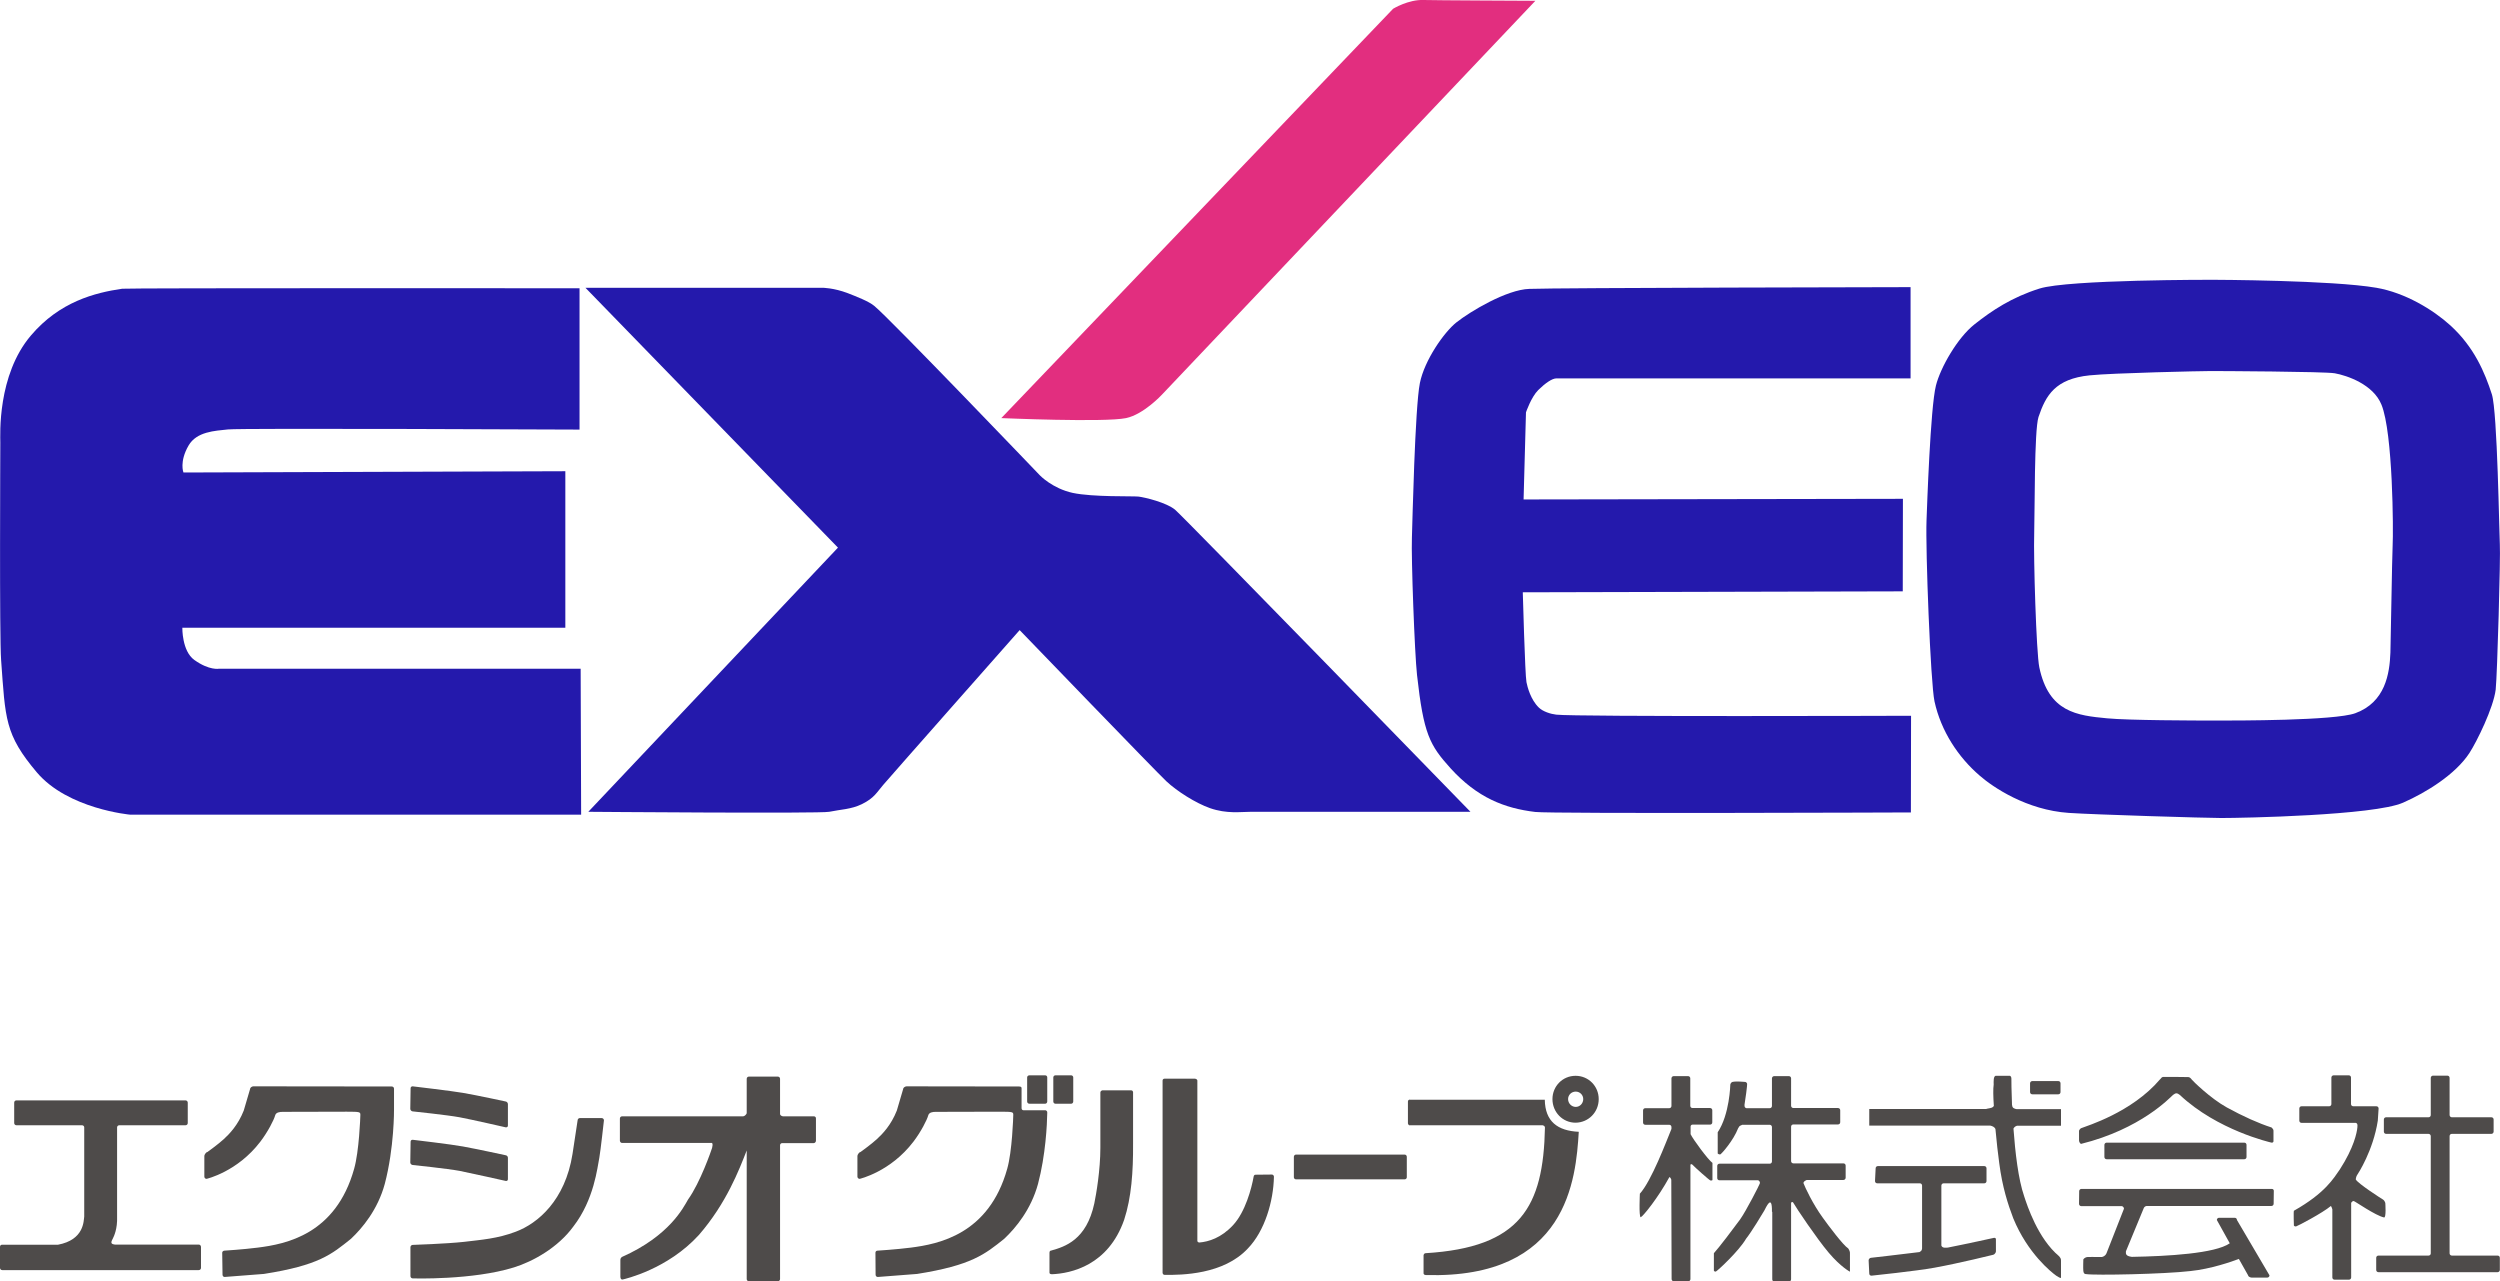<?xml version="1.0" encoding="utf-8"?>
<!-- Generator: Adobe Illustrator 25.4.1, SVG Export Plug-In . SVG Version: 6.00 Build 0)  -->
<svg version="1.1" xmlns="http://www.w3.org/2000/svg" xmlns:xlink="http://www.w3.org/1999/xlink" x="0px" y="0px"
	 viewBox="0 0 156.72 80.31" style="enable-background:new 0 0 156.72 80.31;" xml:space="preserve">
<style type="text/css">
	.st0{fill:#E22E7F;}
	.st1{fill:#2419AC;}
	.st2{fill:#4E4B4A;}
	.st3{display:none;}
	.st4{display:inline;}
	.st5{fill:none;}
</style>
<g id="レイヤー_2_x5F_color">
	<g>
		<g>
			<path class="st0" d="M62.77,26.21L62.77,26.21L87.33,0.55c0,0,0.96-0.59,1.92-0.55c0.46,0.02,7,0.05,7,0.05l-23.42,24.7
				c0,0-1.14,1.23-2.24,1.46C69.25,26.49,62.77,26.21,62.77,26.21z"/>
			<g>
				<path class="st1" d="M156.71,34.14c-0.04-0.64-0.15-8.33-0.5-9.42c-0.44-1.36-1.1-2.95-2.6-4.32c-1.09-0.99-2.84-2.05-4.64-2.36
					c-2.78-0.48-10.23-0.5-10.23-0.5s-9.09-0.02-10.89,0.55c-1.74,0.55-2.97,1.37-4.07,2.24c-1.07,0.84-2.14,2.72-2.42,3.84
					c-0.35,1.38-0.56,7.69-0.59,8.46c-0.07,1.79,0.25,10.18,0.5,11.34c0.41,1.87,1.49,3.5,2.84,4.66c0.83,0.72,2.93,2.15,5.58,2.33
					c1.62,0.11,8.64,0.32,9.56,0.32c1.33,0,9.57-0.16,11.39-0.96c1.48-0.65,3.29-1.78,4.16-3.11c0.47-0.72,1.51-2.84,1.65-3.98
					C156.55,42.28,156.76,34.83,156.71,34.14z M149.99,34.19c-0.04,0.83-0.12,6.27-0.14,6.72c-0.05,1.33-0.32,3.11-2.2,3.8
					c-1.29,0.47-7.46,0.46-8.74,0.46c-1.28,0-5.49-0.01-6.82-0.14c-1.88-0.18-3.66-0.37-4.25-3.2c-0.19-0.9-0.37-6.91-0.32-8.37
					c0.04-1.38,0-6.49,0.27-7.32c0.46-1.37,1.06-2.39,3.2-2.61c1.47-0.15,7.04-0.27,7.59-0.27c0.55,0,7.14,0.03,7.78,0.14
					c0.78,0.14,2.42,0.7,2.93,1.97C150.01,27.12,150.04,33.32,149.99,34.19z"/>
				<path class="st1" d="M119.77,18v5.72c0,0-21.93,0-22.2,0s-0.69,0.29-1.14,0.73c-0.45,0.45-0.77,1.4-0.77,1.4l-0.15,5.46
					c0,0,0.03,0,0.09,0c1.6,0,23.69-0.04,23.69-0.04l-0.01,5.8l-23.82,0.06c0,0,0.14,5.17,0.23,5.63c0.06,0.3,0.26,1.1,0.78,1.6
					c0.26,0.25,0.74,0.4,1.09,0.44c1.14,0.14,22.24,0.07,22.24,0.07l-0.01,6.06c0,0-22.62,0.09-23.55-0.03
					c-1.92-0.23-3.63-0.89-5.31-2.74c-1.31-1.45-1.69-2.15-2.1-5.85c-0.15-1.36-0.37-7.36-0.32-8.6c0.03-0.87,0.19-8.16,0.5-9.7
					c0.29-1.43,1.51-3.18,2.29-3.8c0.87-0.69,3.16-2.06,4.57-2.1C97.44,18.04,119.77,18,119.77,18z"/>
				<path class="st1" d="M36.7,18.04h14.86c0,0,0.7,0,1.59,0.34c0.51,0.2,1.32,0.51,1.66,0.8c1,0.82,10.38,10.62,10.38,10.62
					s0.78,0.82,2.06,1.1c1.28,0.27,3.74,0.19,4.12,0.23c0.41,0.05,1.74,0.37,2.29,0.82c0.55,0.46,18.52,18.94,18.52,18.94
					s-13.63,0-13.76,0c-0.65,0-1.51,0.14-2.57-0.23c-0.88-0.31-2.06-1.05-2.74-1.69c-0.6-0.56-9.19-9.47-9.19-9.47
					s-7.96,9.01-8.55,9.7c-0.4,0.46-0.55,0.82-1.34,1.21c-0.68,0.33-1.33,0.33-2.05,0.48c-0.54,0.12-15.1,0-15.1,0l15.65-16.56
					L36.7,18.04z"/>
				<path class="st1" d="M36.33,18.07v8.86c0,0-21.22-0.1-22.04-0.01c-0.82,0.09-1.96,0.13-2.47,1.01
					c-0.59,1.02-0.32,1.69-0.32,1.69l23.94-0.08v9.81H11.43c0,0-0.03,1.46,0.75,2.02c0.95,0.68,1.56,0.55,1.56,0.55l22.66,0
					l0.03,9.15H8.16c0,0-3.9-0.35-5.85-2.65c-2.01-2.38-1.97-3.34-2.24-7.04c-0.11-1.46-0.05-13.17-0.05-13.63
					c0-0.46-0.2-4.23,1.92-6.72c1.8-2.12,4.01-2.68,5.72-2.93C7.92,18.05,36.33,18.07,36.33,18.07z"/>
			</g>
			<g>
				<g>
					<path class="st2" d="M129.03,68.6c0.08,0,0.14-0.06,0.14-0.14v-0.55c0-0.08-0.06-0.14-0.14-0.14h-1.63
						c-0.07,0-0.14,0.06-0.14,0.14v0.55c0,0.08,0.06,0.14,0.14,0.14H129.03z"/>
					<path class="st2" d="M106.1,70.5h1.1c0.08,0,0.14-0.06,0.14-0.14V69.6c0-0.08-0.06-0.14-0.14-0.14h-1.1
						c-0.08,0-0.14-0.06-0.14-0.14V67.6c0-0.08-0.06-0.14-0.14-0.14h-0.9c-0.07,0-0.14,0.06-0.14,0.14v1.73
						c0,0.08-0.06,0.14-0.14,0.14h-1.5c-0.08,0-0.14,0.06-0.14,0.14v0.76c0,0.08,0.06,0.14,0.14,0.14h1.5
						c0.08,0,0.14,0.06,0.14,0.14v0.12c-0.34,0.83-1.25,3.25-1.98,4.06c0,0-0.07,1.42,0.05,1.48c0.16-0.07,1.09-1.22,1.8-2.52
						c0,0,0.07,0,0.12,0.16l0.02,6.23c0,0.08,0.06,0.14,0.14,0.14h0.9c0.08,0,0.14-0.06,0.14-0.14V73c0.05-0.02,0.09-0.02,0.09-0.02
						c0.21,0.22,1.09,1,1.16,1.02c0.07,0.02,0.13-0.02,0.13-0.02V72.9c-0.27-0.19-1.22-1.48-1.37-1.8v-0.46
						C105.97,70.56,106.03,70.5,106.1,70.5z"/>
					<path class="st2" d="M115.86,78.26c-0.31-0.19-1.24-1.43-1.59-1.92c-0.64-0.88-1.11-1.9-1.21-2.16
						c-0.02-0.1,0.09-0.16,0.2-0.21h2.3c0.07,0,0.14-0.06,0.14-0.14v-0.76c0-0.08-0.06-0.14-0.14-0.14h-3.14
						c-0.07,0-0.14-0.06-0.14-0.14v-2.16c0-0.08,0.06-0.14,0.14-0.14h2.8c0.08,0,0.14-0.06,0.14-0.14V69.6
						c0-0.08-0.06-0.14-0.14-0.14h-2.8c-0.07,0-0.14-0.06-0.14-0.14V67.6c0-0.08-0.06-0.14-0.14-0.14h-0.92
						c-0.07,0-0.14,0.06-0.14,0.14v1.73c0,0.08-0.06,0.14-0.14,0.14h-1.46c-0.06-0.01-0.14-0.06-0.12-0.22
						c0.04-0.24,0.19-1.26,0.16-1.33c-0.04-0.07-0.07-0.1-0.16-0.1c-0.05,0-0.5-0.05-0.74,0c-0.13,0.03-0.15,0.17-0.15,0.17
						s-0.04,1.87-0.79,2.99v1.33c0,0,0.1,0.1,0.19,0.04c0.09-0.07,0.79-0.85,1.09-1.62c0.09-0.12,0.02-0.12,0.24-0.21
						c0,0,0.01,0,0.01-0.01h1.73c0.07,0,0.14,0.06,0.14,0.14v2.16c0,0.08-0.06,0.14-0.14,0.14h-3.15c-0.08,0-0.14,0.06-0.14,0.14
						v0.76c0,0.08,0.06,0.14,0.14,0.14h2.43c0.07,0.04,0.13,0.11,0.1,0.2c-0.03,0.1-0.85,1.71-1.24,2.26
						c-0.4,0.55-1.36,1.81-1.64,2.11v1.09c0,0,0.04,0.1,0.14,0.05c0.1-0.05,1.42-1.26,1.88-2.05c0.31-0.38,1.05-1.6,1.14-1.76
						c0.09-0.16,0.5-1.11,0.48,0.07l0.02,0.01v4.23c0,0.08,0.06,0.14,0.14,0.14h0.9c0.07,0,0.14-0.06,0.14-0.14v-4.81
						c0.08-0.07,0.12-0.02,0.12-0.02c0.24,0.41,1.48,2.26,2.24,3.16c0.76,0.9,1.33,1.19,1.33,1.19s0-1.04,0-1.12
						C115.98,78.48,115.94,78.38,115.86,78.26z"/>
					<path class="st2" d="M140.69,72.67c0.08,0,0.14-0.06,0.14-0.14v-0.76c0-0.08-0.06-0.14-0.14-0.14h-8.63
						c-0.07,0-0.14,0.06-0.14,0.14v0.76c0,0.08,0.06,0.14,0.14,0.14H140.69z"/>
					<path class="st2" d="M153.7,78.71c-0.07,0-0.14-0.06-0.14-0.14v-7.35c0-0.08,0.06-0.14,0.14-0.14h2.48
						c0.07,0,0.14-0.06,0.14-0.14v-0.76c0-0.08-0.06-0.14-0.14-0.14h-2.48c-0.07,0-0.14-0.06-0.14-0.14v-2.33
						c0-0.08-0.06-0.14-0.14-0.14h-0.9c-0.07,0-0.14,0.06-0.14,0.14v2.33c0,0.08-0.06,0.14-0.14,0.14h-2.66
						c-0.08,0-0.14,0.06-0.14,0.14v0.76c0,0.08,0.06,0.14,0.14,0.14h2.66c0.07,0,0.14,0.06,0.14,0.14v7.35
						c0,0.08-0.06,0.14-0.14,0.14h-3.14c-0.08,0-0.14,0.06-0.14,0.14v0.76c0,0.08,0.06,0.14,0.14,0.14h7.47
						c0.07,0,0.14-0.06,0.14-0.14v-0.76c0-0.08-0.06-0.14-0.14-0.14H153.7z"/>
					<path class="st2" d="M124.99,77.6c0,0-1.67,0.37-2.89,0.61c-0.11,0-0.34,0.05-0.4-0.13v-3.76c0-0.07,0.06-0.14,0.14-0.14h2.55
						c0.08,0,0.14-0.06,0.14-0.14v-0.8c0-0.08-0.06-0.14-0.14-0.14h-6.67c-0.08,0-0.14,0.06-0.14,0.14l-0.04,0.8
						c0,0.08,0.06,0.14,0.14,0.14h2.67c0.08,0,0.14,0.06,0.14,0.14v3.95c-0.02,0.14-0.06,0.15-0.16,0.22
						c-1.27,0.16-3.05,0.36-3.05,0.36c-0.07,0.01-0.14,0.08-0.14,0.16l0.04,0.83c0,0.08,0.06,0.13,0.14,0.13c0,0,2.8-0.29,3.95-0.5
						c1.59-0.29,3.68-0.81,3.68-0.81c0.07-0.01,0.17-0.13,0.17-0.21V77.7C125.13,77.63,125.07,77.58,124.99,77.6z"/>
					<path class="st2" d="M129.2,80.09c0,0,0-0.91,0-1.05c0-0.14-0.02-0.16-0.12-0.29c-1.33-1.11-2-3.18-2.19-3.76
						c-0.37-1.07-0.56-2.75-0.67-4.24c0.03-0.06,0.09-0.14,0.22-0.18h2.76v-1.04h-2.78c-0.13-0.02-0.28-0.07-0.28-0.24h-0.01
						c-0.04-0.92-0.04-1.58-0.04-1.68c0-0.14-0.09-0.17-0.09-0.17h-0.85c-0.21-0.04-0.17,0.41-0.17,0.55
						c-0.04,0.26-0.03,0.75,0.01,1.34c-0.07,0.1-0.11,0.12-0.46,0.18v0.01h-7.35v1.04h7.58c0.14,0.03,0.28,0.09,0.33,0.22
						c0.07,0.78,0.16,1.57,0.24,2.15c0.19,1.47,0.54,2.56,0.88,3.45c0.9,2.19,2.38,3.37,2.69,3.59
						C129.23,80.19,129.2,80.09,129.2,80.09z"/>
					<path class="st2" d="M137.18,67.52c0.09,0,0.17,0.09,0.22,0.16c0.05,0.07,1.16,1.17,2.19,1.74c1.04,0.57,2,1,2.81,1.26
						c0.1,0.1,0.12,0.14,0.12,0.21c0,0.07,0,0.67,0,0.67s-0.03,0.09-0.12,0.07c-0.09-0.02-3.4-0.78-5.75-2.99
						c-0.16-0.12-0.24-0.15-0.43,0c-0.19,0.17-2.02,2.14-5.77,3.07c-0.1-0.07-0.12-0.17-0.12-0.24c0-0.07,0-0.59,0-0.59
						s0.05-0.14,0.17-0.17c0.29-0.12,3.14-0.97,4.9-3.04c0.07-0.05,0.09-0.14,0.19-0.16C135.71,67.5,137.18,67.52,137.18,67.52z"/>
					<path class="st2" d="M142.42,74.53h-11.94c-0.07,0-0.14,0.06-0.14,0.14l-0.01,0.8c0,0.07,0.06,0.14,0.14,0.14h2.54
						c0.07,0,0.16,0.11,0.13,0.18l-1.09,2.78c-0.09,0.19-0.23,0.21-0.29,0.23c-0.51,0-0.85-0.01-0.9,0
						c-0.19,0.02-0.26,0.15-0.26,0.15s-0.02,0.55,0,0.73c0.02,0.17,0.1,0.19,0.17,0.19c0.55,0.09,4.94,0,6.54-0.19
						c1.29-0.13,2.62-0.6,3.04-0.76l0.58,1.03c0,0.08,0.15,0.14,0.22,0.14h0.98c0.07,0,0.14-0.06,0.14-0.14l-2.04-3.47
						c0-0.08-0.06-0.14-0.14-0.14h-0.98c-0.08,0-0.14,0.06-0.14,0.14l0.81,1.46c-0.92,0.64-3.88,0.81-6.14,0.85
						c-0.39-0.05-0.38-0.19-0.37-0.35l1.12-2.71c0.03-0.07,0.11-0.13,0.19-0.13h7.81c0.08,0,0.14-0.06,0.14-0.14l0.01-0.8
						C142.55,74.59,142.49,74.53,142.42,74.53z"/>
					<path class="st2" d="M149.53,75.41c0,0-0.05-0.16-0.14-0.21c-0.09-0.05-1.57-1-1.71-1.26c0-0.09,0.04-0.22,0.09-0.29
						c0.05-0.07,1-1.52,1.29-3.4l0.05-0.76c0-0.08-0.06-0.14-0.14-0.14h-1.45c-0.08,0-0.14-0.06-0.14-0.14v-1.66
						c0-0.08-0.06-0.14-0.14-0.14h-0.95c-0.07,0-0.14,0.06-0.14,0.14v1.66c0,0.08-0.06,0.14-0.14,0.14h-1.73
						c-0.08,0-0.14,0.06-0.14,0.14v0.76c0,0.08,0.06,0.14,0.14,0.14h3.4c0.09,0.03,0.12,0.07,0.1,0.28
						c-0.03,0.33-0.21,1.26-1.1,2.64c-0.38,0.54-0.9,1.47-2.88,2.59c-0.03,0.07,0,0.93,0,0.93s0.05,0.07,0.14,0.05
						c0.09-0.02,1.64-0.83,2.18-1.28c0,0,0.04,0.04,0.09,0.21v4.27c0,0.08,0.06,0.14,0.14,0.14h0.9c0.08,0,0.14-0.06,0.14-0.14V75.4
						c0.03-0.04,0.09-0.12,0.16-0.11c0.09,0.02,1.36,0.91,1.9,1.03C149.6,76.36,149.53,75.41,149.53,75.41z"/>
				</g>
				<g>
					<path class="st2" d="M12.46,78.02H7.2c-0.08-0.01-0.15-0.03-0.18-0.06C6.94,77.9,7,77.78,7.07,77.65
						c0.07-0.15,0.3-0.6,0.27-1.39v-5.59c0-0.07,0.06-0.13,0.14-0.13h4.15c0.08,0,0.14-0.06,0.14-0.14v-1.28
						c0-0.08-0.07-0.14-0.14-0.14H1.03c-0.08,0-0.14,0.06-0.14,0.14v1.28c0,0.08,0.06,0.14,0.14,0.14h4.11
						c0.08,0,0.14,0.06,0.14,0.13v5.59c-0.04,0.26,0.01,1.46-1.65,1.77H0.14C0.06,78.02,0,78.08,0,78.16v1.32
						c0,0.08,0.06,0.14,0.14,0.14h12.32c0.08,0,0.14-0.06,0.14-0.14v-1.32C12.59,78.08,12.54,78.02,12.46,78.02z"/>
					<path class="st2" d="M51.02,69.98h-1.93c-0.08,0-0.19-0.07-0.19-0.14v-2.21c0-0.08-0.06-0.14-0.14-0.14h-1.81
						c-0.08,0-0.14,0.06-0.14,0.14v2.14c0,0.08-0.14,0.21-0.22,0.21h-7.59c-0.08,0-0.14,0.06-0.14,0.14v1.38
						c0,0.08,0.06,0.15,0.14,0.15h5.64c0.05,0.08,0.03,0.18,0,0.31c-0.05,0.16-0.74,2.17-1.51,3.24c-0.28,0.48-1.15,2.27-4.15,3.6
						c-0.08,0.09-0.09,0.09-0.09,0.23v1.01c0,0,0,0.19,0.14,0.17c0.14-0.03,2.82-0.64,4.78-2.79c1.73-1.99,2.53-4.1,3-5.3v8.06
						c0,0.08,0.06,0.14,0.14,0.14h1.81c0.08,0,0.14-0.06,0.14-0.14v-8.39c0-0.07,0.06-0.13,0.13-0.13h1.98
						c0.07,0,0.14-0.07,0.14-0.15v-1.38C51.16,70.04,51.1,69.98,51.02,69.98z"/>
					<g>
						<path class="st2" d="M25.74,68.22c0-0.08,0.06-0.12,0.13-0.12c0,0,2.46,0.29,3.15,0.41c0.88,0.15,2.68,0.54,2.68,0.54
							c0.08,0.01,0.14,0.09,0.14,0.17v1.34c0,0.08-0.06,0.12-0.14,0.11c0,0-2.14-0.49-2.89-0.63c-0.75-0.14-2.95-0.37-2.95-0.37
							c-0.07-0.01-0.14-0.08-0.14-0.16L25.74,68.22z"/>
						<path class="st2" d="M25.74,71.57c0-0.08,0.06-0.12,0.13-0.12c0,0,2.46,0.29,3.15,0.42c0.88,0.16,2.68,0.55,2.68,0.55
							c0.08,0.01,0.14,0.08,0.14,0.16v1.34c0,0.08-0.06,0.13-0.14,0.11c0,0-2.14-0.48-2.89-0.63c-0.75-0.14-2.95-0.37-2.95-0.37
							c-0.07-0.01-0.14-0.08-0.14-0.15L25.74,71.57z"/>
						<path class="st2" d="M37.86,70.23c0-0.07-0.06-0.14-0.14-0.14h-1.37c-0.08,0-0.14,0.07-0.14,0.14l-0.32,2.11
							c-0.46,2.92-2.19,4.36-3.55,4.87c-1.15,0.44-2.18,0.51-3.26,0.64c-1.08,0.12-3.21,0.19-3.21,0.19c-0.07,0-0.14,0.07-0.14,0.14
							V80c0,0.07,0.06,0.14,0.14,0.14c0,0,3.75,0.12,6.35-0.69c1.19-0.37,2.76-1.24,3.72-2.56c1.31-1.69,1.51-3.73,1.63-4.31
							C37.65,72.14,37.86,70.23,37.86,70.23z"/>
					</g>
					<path class="st2" d="M24.7,69.56v-1.31c0-0.08-0.06-0.14-0.14-0.14l-8.68-0.01c-0.08,0-0.2,0.08-0.2,0.16
						c0,0-0.39,1.34-0.4,1.36c-0.36,0.91-0.89,1.46-1.25,1.79c-0.36,0.33-1.03,0.81-1.03,0.81c-0.08,0-0.19,0.17-0.19,0.24v1.3
						c0,0.08,0.06,0.14,0.14,0.14c0,0,1.93-0.44,3.37-2.33c0.48-0.63,0.85-1.36,0.93-1.65c0.05-0.19,0.28-0.22,0.48-0.22
						c0.12,0,4.01-0.01,4.01-0.01c0.85,0,0.85,0.02,0.85,0.21c0,0.12-0.08,2.29-0.39,3.37c-1.15,4.12-4.29,4.72-6.04,4.94
						c-0.94,0.12-2.09,0.19-2.09,0.19c-0.07,0-0.14,0.06-0.14,0.13l0.02,1.38c0,0.08,0.06,0.14,0.13,0.14l2.46-0.19
						c3.45-0.54,4.25-1.23,5.47-2.21c0.71-0.67,1.67-1.82,2.11-3.43C24.72,71.94,24.7,69.56,24.7,69.56z"/>
					<path class="st2" d="M71.03,68.46v3.25c0.01,1.72-0.1,3.36-0.56,4.76c-1,2.86-3.33,3.36-4.53,3.41c-0.05,0-0.09-0.02-0.12-0.03
						c-0.02-0.02-0.03-0.06-0.03-0.06v-1.27c0,0,0.01-0.06,0.02-0.08c0.03-0.03,0.04-0.04,0.07-0.04c0.9-0.25,2.23-0.68,2.72-2.96
						c0.12-0.58,0.38-2.08,0.38-3.49v-3.46c0,0,0-0.07,0.05-0.1c0.04-0.04,0.09-0.04,0.09-0.04h1.77c0,0,0.07,0,0.1,0.03
						C71.03,68.42,71.03,68.46,71.03,68.46z M75.06,67.73v10.05c0,0-0.01,0.04,0.04,0.08c0.03,0.02,0.04,0.03,0.09,0.03
						c0.57-0.05,1.36-0.28,2.11-1.09c0.77-0.83,1.16-2.31,1.29-3.05c0.01-0.04,0.02-0.06,0.04-0.08c0.02-0.03,0.09-0.03,0.09-0.03
						l1-0.01c0,0,0.07,0,0.1,0.04c0.03,0.03,0.04,0.06,0.04,0.1c-0.03,1.53-0.57,3.39-1.63,4.49c-1.53,1.65-4.16,1.67-5.22,1.66
						c-0.05,0-0.08-0.02-0.1-0.05c-0.02-0.02-0.03-0.07-0.03-0.07V67.74c0,0,0-0.06,0.04-0.09c0.03-0.03,0.09-0.03,0.09-0.03h1.9
						c0,0,0.06,0.01,0.09,0.03C75.04,67.67,75.06,67.73,75.06,67.73z"/>
					<path class="st2" d="M88.06,72.38c0.07,0,0.13,0.06,0.13,0.14v1.28c0,0.07-0.06,0.13-0.13,0.13h-6.82
						c-0.07,0-0.13-0.06-0.13-0.13v-1.28c0-0.08,0.06-0.14,0.13-0.14H88.06z"/>
					<path class="st2" d="M99.25,68.9c0,0.27-0.21,0.49-0.47,0.49c-0.26,0-0.48-0.22-0.48-0.49c0-0.26,0.21-0.47,0.48-0.47
						C99.04,68.43,99.25,68.64,99.25,68.9z M88.39,68.93c0,0-0.05,0-0.09,0.03c-0.04,0.03-0.04,0.1-0.04,0.1v1.36
						c0,0,0.01,0.06,0.04,0.09c0.04,0.05,0.1,0.03,0.1,0.03h8.31c0,0,0.06,0.02,0.09,0.04c0.02,0.02,0.05,0.06,0.05,0.1
						c-0.1,4.98-1.53,7.52-7.49,7.88c-0.05,0.02-0.04,0.01-0.07,0.03c-0.04,0.04-0.05,0.1-0.05,0.1v1.14c0,0,0.01,0.04,0.03,0.06
						c0.03,0.03,0.06,0.03,0.11,0.04c8.9,0.25,9.41-6.04,9.59-8.98c-1.33-0.06-2.11-0.65-2.13-2.01H88.39z M100.22,68.9
						c0-0.81-0.64-1.46-1.45-1.46c-0.81,0-1.45,0.65-1.45,1.46c0,0.82,0.64,1.48,1.45,1.48C99.58,70.37,100.22,69.72,100.22,68.9z"
						/>
					<g>
						<path class="st2" d="M65.49,69.6H64.2c0,0-0.09,0.01-0.13-0.04c-0.04-0.05-0.03-0.14-0.03-0.14v-1.16c0,0,0.01-0.06-0.02-0.11
							c-0.03-0.04-0.14-0.04-0.14-0.04l-7.05-0.01c-0.08,0-0.21,0.08-0.21,0.16c0,0-0.39,1.34-0.4,1.36
							c-0.36,0.91-0.89,1.46-1.25,1.79c-0.36,0.33-1.03,0.81-1.03,0.81c-0.08,0-0.19,0.17-0.19,0.24v1.3c0,0.08,0.07,0.14,0.14,0.14
							c0,0,1.93-0.44,3.37-2.33c0.48-0.63,0.85-1.36,0.93-1.65c0.05-0.19,0.28-0.22,0.45-0.22c0.11,0,4.04-0.01,4.04-0.01
							c0.84,0,0.84,0.02,0.84,0.21c0,0.12-0.07,2.29-0.38,3.37c-1.15,4.12-4.33,4.72-6.04,4.94c-0.94,0.12-2.09,0.19-2.09,0.19
							c-0.08,0-0.13,0.06-0.13,0.13l0.01,1.38c0,0.08,0.06,0.14,0.14,0.14l2.46-0.19c3.41-0.54,4.25-1.23,5.47-2.21
							c0.71-0.67,1.67-1.82,2.11-3.43c0.48-1.81,0.57-3.75,0.58-4.45c0-0.05,0.01-0.08-0.04-0.13C65.58,69.59,65.49,69.6,65.49,69.6
							z"/>
						<path class="st2" d="M65.65,69.05c0,0.08-0.06,0.14-0.13,0.14h-0.99c-0.08,0-0.14-0.06-0.14-0.14v-1.51
							c0-0.07,0.06-0.13,0.14-0.13h0.99c0.08,0,0.13,0.06,0.13,0.13V69.05z"/>
						<path class="st2" d="M67.28,69.05c0,0.08-0.06,0.14-0.13,0.14h-0.99c-0.07,0-0.13-0.06-0.13-0.14v-1.51
							c0-0.07,0.06-0.13,0.13-0.13h0.99c0.07,0,0.13,0.06,0.13,0.13V69.05z"/>
					</g>
				</g>
			</g>
		</g>
	</g>
</g>
<g id="レイヤー_3_x5F_White" class="st3">
	<g class="st4">
		<rect x="-16.48" y="-9.89" class="st5" width="189.67" height="100.08"/>
		<g>
			<path class="st0" d="M62.77,26.21L62.77,26.21L87.33,0.55c0,0,0.96-0.59,1.92-0.55c0.46,0.02,7,0.05,7,0.05l-23.42,24.7
				c0,0-1.14,1.23-2.24,1.46C69.25,26.49,62.77,26.21,62.77,26.21z"/>
			<g>
				<path class="st1" d="M156.71,34.14c-0.04-0.64-0.15-8.33-0.5-9.42c-0.44-1.36-1.1-2.95-2.6-4.32c-1.09-0.99-2.84-2.05-4.64-2.36
					c-2.78-0.48-10.23-0.5-10.23-0.5s-9.09-0.02-10.89,0.55c-1.74,0.55-2.97,1.37-4.07,2.24c-1.07,0.84-2.14,2.72-2.42,3.84
					c-0.35,1.38-0.56,7.69-0.59,8.46c-0.07,1.79,0.25,10.18,0.5,11.34c0.41,1.87,1.49,3.5,2.84,4.66c0.83,0.72,2.93,2.15,5.58,2.33
					c1.62,0.11,8.64,0.32,9.56,0.32c1.33,0,9.57-0.16,11.39-0.96c1.48-0.65,3.29-1.78,4.16-3.11c0.47-0.72,1.51-2.84,1.65-3.98
					C156.55,42.28,156.76,34.83,156.71,34.14z M149.99,34.19c-0.04,0.83-0.12,6.27-0.14,6.72c-0.05,1.33-0.32,3.11-2.2,3.8
					c-1.29,0.47-7.46,0.46-8.74,0.46c-1.28,0-5.49-0.01-6.82-0.14c-1.88-0.18-3.66-0.37-4.25-3.2c-0.19-0.9-0.37-6.91-0.32-8.37
					c0.04-1.38,0-6.49,0.27-7.32c0.46-1.37,1.06-2.39,3.2-2.61c1.47-0.15,7.04-0.27,7.59-0.27c0.55,0,7.14,0.03,7.78,0.14
					c0.78,0.14,2.42,0.7,2.93,1.97C150.01,27.12,150.04,33.32,149.99,34.19z"/>
				<path class="st1" d="M119.77,18v5.72c0,0-21.93,0-22.2,0s-0.69,0.29-1.14,0.73c-0.45,0.45-0.77,1.4-0.77,1.4l-0.15,5.46
					c0,0,0.03,0,0.09,0c1.6,0,23.69-0.04,23.69-0.04l-0.01,5.8l-23.82,0.06c0,0,0.14,5.17,0.23,5.63c0.06,0.3,0.26,1.1,0.78,1.6
					c0.26,0.25,0.74,0.4,1.09,0.44c1.14,0.14,22.24,0.07,22.24,0.07l-0.01,6.06c0,0-22.62,0.09-23.55-0.03
					c-1.92-0.23-3.63-0.89-5.31-2.74c-1.31-1.45-1.69-2.15-2.1-5.85c-0.15-1.36-0.37-7.36-0.32-8.6c0.03-0.87,0.19-8.16,0.5-9.7
					c0.29-1.43,1.51-3.18,2.29-3.8c0.87-0.69,3.16-2.06,4.57-2.1C97.44,18.04,119.77,18,119.77,18z"/>
				<path class="st1" d="M36.7,18.04h14.86c0,0,0.7,0,1.59,0.34c0.51,0.2,1.32,0.51,1.66,0.8c1,0.82,10.38,10.62,10.38,10.62
					s0.78,0.82,2.06,1.1c1.28,0.27,3.74,0.19,4.12,0.23c0.41,0.05,1.74,0.37,2.29,0.82c0.55,0.46,18.52,18.94,18.52,18.94
					s-13.63,0-13.76,0c-0.65,0-1.51,0.14-2.57-0.23c-0.88-0.31-2.06-1.05-2.74-1.69c-0.6-0.56-9.19-9.47-9.19-9.47
					s-7.96,9.01-8.55,9.7c-0.4,0.46-0.55,0.82-1.34,1.21c-0.68,0.33-1.33,0.33-2.05,0.48c-0.54,0.12-15.1,0-15.1,0l15.65-16.56
					L36.7,18.04z"/>
				<path class="st1" d="M36.33,18.07v8.86c0,0-21.22-0.1-22.04-0.01c-0.82,0.09-1.96,0.13-2.47,1.01
					c-0.59,1.02-0.32,1.69-0.32,1.69l23.94-0.08v9.81H11.43c0,0-0.03,1.46,0.75,2.02c0.95,0.68,1.56,0.55,1.56,0.55l22.66,0
					l0.03,9.15H8.16c0,0-3.9-0.35-5.85-2.65c-2.01-2.38-1.97-3.34-2.24-7.04c-0.11-1.46-0.05-13.17-0.05-13.63
					c0-0.46-0.2-4.23,1.92-6.72c1.8-2.12,4.01-2.68,5.72-2.93C7.92,18.05,36.33,18.07,36.33,18.07z"/>
			</g>
			<g>
				<g>
					<path class="st2" d="M129.03,68.6c0.08,0,0.14-0.06,0.14-0.14v-0.55c0-0.08-0.06-0.14-0.14-0.14h-1.63
						c-0.07,0-0.14,0.06-0.14,0.14v0.55c0,0.08,0.06,0.14,0.14,0.14H129.03z"/>
					<path class="st2" d="M106.1,70.5h1.1c0.08,0,0.14-0.06,0.14-0.14V69.6c0-0.08-0.06-0.14-0.14-0.14h-1.1
						c-0.08,0-0.14-0.06-0.14-0.14V67.6c0-0.08-0.06-0.14-0.14-0.14h-0.9c-0.07,0-0.14,0.06-0.14,0.14v1.73
						c0,0.08-0.06,0.14-0.14,0.14h-1.5c-0.08,0-0.14,0.06-0.14,0.14v0.76c0,0.08,0.06,0.14,0.14,0.14h1.5
						c0.08,0,0.14,0.06,0.14,0.14v0.12c-0.34,0.83-1.25,3.25-1.98,4.06c0,0-0.07,1.42,0.05,1.48c0.16-0.07,1.09-1.22,1.8-2.52
						c0,0,0.07,0,0.12,0.16l0.02,6.23c0,0.08,0.06,0.14,0.14,0.14h0.9c0.08,0,0.14-0.06,0.14-0.14V73c0.05-0.02,0.09-0.02,0.09-0.02
						c0.21,0.22,1.09,1,1.16,1.02c0.07,0.02,0.13-0.02,0.13-0.02V72.9c-0.27-0.19-1.22-1.48-1.37-1.8v-0.46
						C105.97,70.56,106.03,70.5,106.1,70.5z"/>
					<path class="st2" d="M115.86,78.26c-0.31-0.19-1.24-1.43-1.59-1.92c-0.64-0.88-1.11-1.9-1.21-2.16
						c-0.02-0.1,0.09-0.16,0.2-0.21h2.3c0.07,0,0.14-0.06,0.14-0.14v-0.76c0-0.08-0.06-0.14-0.14-0.14h-3.14
						c-0.07,0-0.14-0.06-0.14-0.14v-2.16c0-0.08,0.06-0.14,0.14-0.14h2.8c0.08,0,0.14-0.06,0.14-0.14V69.6
						c0-0.08-0.06-0.14-0.14-0.14h-2.8c-0.07,0-0.14-0.06-0.14-0.14V67.6c0-0.08-0.06-0.14-0.14-0.14h-0.92
						c-0.07,0-0.14,0.06-0.14,0.14v1.73c0,0.08-0.06,0.14-0.14,0.14h-1.46c-0.06-0.01-0.14-0.06-0.12-0.22
						c0.04-0.24,0.19-1.26,0.16-1.33c-0.04-0.07-0.07-0.1-0.16-0.1c-0.05,0-0.5-0.05-0.74,0c-0.13,0.03-0.15,0.17-0.15,0.17
						s-0.04,1.87-0.79,2.99v1.33c0,0,0.1,0.1,0.19,0.04c0.09-0.07,0.79-0.85,1.09-1.62c0.09-0.12,0.02-0.12,0.24-0.21
						c0,0,0.01,0,0.01-0.01h1.73c0.07,0,0.14,0.06,0.14,0.14v2.16c0,0.08-0.06,0.14-0.14,0.14h-3.15c-0.08,0-0.14,0.06-0.14,0.14
						v0.76c0,0.08,0.06,0.14,0.14,0.14h2.43c0.07,0.04,0.13,0.11,0.1,0.2c-0.03,0.1-0.85,1.71-1.24,2.26
						c-0.4,0.55-1.36,1.81-1.64,2.11v1.09c0,0,0.04,0.1,0.14,0.05c0.1-0.05,1.42-1.26,1.88-2.05c0.31-0.38,1.05-1.6,1.14-1.76
						c0.09-0.16,0.5-1.11,0.48,0.07l0.02,0.01v4.23c0,0.08,0.06,0.14,0.14,0.14h0.9c0.07,0,0.14-0.06,0.14-0.14v-4.81
						c0.08-0.07,0.12-0.02,0.12-0.02c0.24,0.41,1.48,2.26,2.24,3.16c0.76,0.9,1.33,1.19,1.33,1.19s0-1.04,0-1.12
						C115.98,78.48,115.94,78.38,115.86,78.26z"/>
					<path class="st2" d="M140.69,72.67c0.08,0,0.14-0.06,0.14-0.14v-0.76c0-0.08-0.06-0.14-0.14-0.14h-8.63
						c-0.07,0-0.14,0.06-0.14,0.14v0.76c0,0.08,0.06,0.14,0.14,0.14H140.69z"/>
					<path class="st2" d="M153.7,78.71c-0.07,0-0.14-0.06-0.14-0.14v-7.35c0-0.08,0.06-0.14,0.14-0.14h2.48
						c0.07,0,0.14-0.06,0.14-0.14v-0.76c0-0.08-0.06-0.14-0.14-0.14h-2.48c-0.07,0-0.14-0.06-0.14-0.14v-2.33
						c0-0.08-0.06-0.14-0.14-0.14h-0.9c-0.07,0-0.14,0.06-0.14,0.14v2.33c0,0.08-0.06,0.14-0.14,0.14h-2.66
						c-0.08,0-0.14,0.06-0.14,0.14v0.76c0,0.08,0.06,0.14,0.14,0.14h2.66c0.07,0,0.14,0.06,0.14,0.14v7.35
						c0,0.08-0.06,0.14-0.14,0.14h-3.14c-0.08,0-0.14,0.06-0.14,0.14v0.76c0,0.08,0.06,0.14,0.14,0.14h7.47
						c0.07,0,0.14-0.06,0.14-0.14v-0.76c0-0.08-0.06-0.14-0.14-0.14H153.7z"/>
					<path class="st2" d="M124.99,77.6c0,0-1.67,0.37-2.89,0.61c-0.11,0-0.34,0.05-0.4-0.13v-3.76c0-0.07,0.06-0.14,0.14-0.14h2.55
						c0.08,0,0.14-0.06,0.14-0.14v-0.8c0-0.08-0.06-0.14-0.14-0.14h-6.67c-0.08,0-0.14,0.06-0.14,0.14l-0.04,0.8
						c0,0.08,0.06,0.14,0.14,0.14h2.67c0.08,0,0.14,0.06,0.14,0.14v3.95c-0.02,0.14-0.06,0.15-0.16,0.22
						c-1.27,0.16-3.05,0.36-3.05,0.36c-0.07,0.01-0.14,0.08-0.14,0.16l0.04,0.83c0,0.08,0.06,0.13,0.14,0.13c0,0,2.8-0.29,3.95-0.5
						c1.59-0.29,3.68-0.81,3.68-0.81c0.07-0.01,0.17-0.13,0.17-0.21V77.7C125.13,77.63,125.07,77.58,124.99,77.6z"/>
					<path class="st2" d="M129.2,80.09c0,0,0-0.91,0-1.05c0-0.14-0.02-0.16-0.12-0.29c-1.33-1.11-2-3.18-2.19-3.76
						c-0.37-1.07-0.56-2.75-0.67-4.24c0.03-0.06,0.09-0.14,0.22-0.18h2.76v-1.04h-2.78c-0.13-0.02-0.28-0.07-0.28-0.24h-0.01
						c-0.04-0.92-0.04-1.58-0.04-1.68c0-0.14-0.09-0.17-0.09-0.17h-0.85c-0.21-0.04-0.17,0.41-0.17,0.55
						c-0.04,0.26-0.03,0.75,0.01,1.34c-0.07,0.1-0.11,0.12-0.46,0.18v0.01h-7.35v1.04h7.58c0.14,0.03,0.28,0.09,0.33,0.22
						c0.07,0.78,0.16,1.57,0.24,2.15c0.19,1.47,0.54,2.56,0.88,3.45c0.9,2.19,2.38,3.37,2.69,3.59
						C129.23,80.19,129.2,80.09,129.2,80.09z"/>
					<path class="st2" d="M137.18,67.52c0.09,0,0.17,0.09,0.22,0.16c0.05,0.07,1.16,1.17,2.19,1.74c1.04,0.57,2,1,2.81,1.26
						c0.1,0.1,0.12,0.14,0.12,0.21c0,0.07,0,0.67,0,0.67s-0.03,0.09-0.12,0.07c-0.09-0.02-3.4-0.78-5.75-2.99
						c-0.16-0.12-0.24-0.15-0.43,0c-0.19,0.17-2.02,2.14-5.77,3.07c-0.1-0.07-0.12-0.17-0.12-0.24c0-0.07,0-0.59,0-0.59
						s0.05-0.14,0.17-0.17c0.29-0.12,3.14-0.97,4.9-3.04c0.07-0.05,0.09-0.14,0.19-0.16C135.71,67.5,137.18,67.52,137.18,67.52z"/>
					<path class="st2" d="M142.42,74.53h-11.94c-0.07,0-0.14,0.06-0.14,0.14l-0.01,0.8c0,0.07,0.06,0.14,0.14,0.14h2.54
						c0.07,0,0.16,0.11,0.13,0.18l-1.09,2.78c-0.09,0.19-0.23,0.21-0.29,0.23c-0.51,0-0.85-0.01-0.9,0
						c-0.19,0.02-0.26,0.15-0.26,0.15s-0.02,0.55,0,0.73c0.02,0.17,0.1,0.19,0.17,0.19c0.55,0.09,4.94,0,6.54-0.19
						c1.29-0.13,2.62-0.6,3.04-0.76l0.58,1.03c0,0.08,0.15,0.14,0.22,0.14h0.98c0.07,0,0.14-0.06,0.14-0.14l-2.04-3.47
						c0-0.08-0.06-0.14-0.14-0.14h-0.98c-0.08,0-0.14,0.06-0.14,0.14l0.81,1.46c-0.92,0.64-3.88,0.81-6.14,0.85
						c-0.39-0.05-0.38-0.19-0.37-0.35l1.12-2.71c0.03-0.07,0.11-0.13,0.19-0.13h7.81c0.08,0,0.14-0.06,0.14-0.14l0.01-0.8
						C142.55,74.59,142.49,74.53,142.42,74.53z"/>
					<path class="st2" d="M149.53,75.41c0,0-0.05-0.16-0.14-0.21c-0.09-0.05-1.57-1-1.71-1.26c0-0.09,0.04-0.22,0.09-0.29
						c0.05-0.07,1-1.52,1.29-3.4l0.05-0.76c0-0.08-0.06-0.14-0.14-0.14h-1.45c-0.08,0-0.14-0.06-0.14-0.14v-1.66
						c0-0.08-0.06-0.14-0.14-0.14h-0.95c-0.07,0-0.14,0.06-0.14,0.14v1.66c0,0.08-0.06,0.14-0.14,0.14h-1.73
						c-0.08,0-0.14,0.06-0.14,0.14v0.76c0,0.08,0.06,0.14,0.14,0.14h3.4c0.09,0.03,0.12,0.07,0.1,0.28
						c-0.03,0.33-0.21,1.26-1.1,2.64c-0.38,0.54-0.9,1.47-2.88,2.59c-0.03,0.07,0,0.93,0,0.93s0.05,0.07,0.14,0.05
						c0.09-0.02,1.64-0.83,2.18-1.28c0,0,0.04,0.04,0.09,0.21v4.27c0,0.08,0.06,0.14,0.14,0.14h0.9c0.08,0,0.14-0.06,0.14-0.14V75.4
						c0.03-0.04,0.09-0.12,0.16-0.11c0.09,0.02,1.36,0.91,1.9,1.03C149.6,76.36,149.53,75.41,149.53,75.41z"/>
				</g>
				<g>
					<path class="st2" d="M12.46,78.02H7.2c-0.08-0.01-0.15-0.03-0.18-0.06C6.94,77.9,7,77.78,7.07,77.65
						c0.07-0.15,0.3-0.6,0.27-1.39v-5.59c0-0.07,0.06-0.13,0.14-0.13h4.15c0.08,0,0.14-0.06,0.14-0.14v-1.28
						c0-0.08-0.07-0.14-0.14-0.14H1.03c-0.08,0-0.14,0.06-0.14,0.14v1.28c0,0.08,0.06,0.14,0.14,0.14h4.11
						c0.08,0,0.14,0.06,0.14,0.13v5.59c-0.04,0.26,0.01,1.46-1.65,1.77H0.14C0.06,78.02,0,78.08,0,78.16v1.32
						c0,0.08,0.06,0.14,0.14,0.14h12.32c0.08,0,0.14-0.06,0.14-0.14v-1.32C12.59,78.08,12.54,78.02,12.46,78.02z"/>
					<path class="st2" d="M51.02,69.98h-1.93c-0.08,0-0.19-0.07-0.19-0.14v-2.21c0-0.08-0.06-0.14-0.14-0.14h-1.81
						c-0.08,0-0.14,0.06-0.14,0.14v2.14c0,0.08-0.14,0.21-0.22,0.21h-7.59c-0.08,0-0.14,0.06-0.14,0.14v1.38
						c0,0.08,0.06,0.15,0.14,0.15h5.64c0.05,0.08,0.03,0.18,0,0.31c-0.05,0.16-0.74,2.17-1.51,3.24c-0.28,0.48-1.15,2.27-4.15,3.6
						c-0.08,0.09-0.09,0.09-0.09,0.23v1.01c0,0,0,0.19,0.14,0.17c0.14-0.03,2.82-0.64,4.78-2.79c1.73-1.99,2.53-4.1,3-5.3v8.06
						c0,0.08,0.06,0.14,0.14,0.14h1.81c0.08,0,0.14-0.06,0.14-0.14v-8.39c0-0.07,0.06-0.13,0.13-0.13h1.98
						c0.07,0,0.14-0.07,0.14-0.15v-1.38C51.16,70.04,51.1,69.98,51.02,69.98z"/>
					<g>
						<path class="st2" d="M25.74,68.22c0-0.08,0.06-0.12,0.13-0.12c0,0,2.46,0.29,3.15,0.41c0.88,0.15,2.68,0.54,2.68,0.54
							c0.08,0.01,0.14,0.09,0.14,0.17v1.34c0,0.08-0.06,0.12-0.14,0.11c0,0-2.14-0.49-2.89-0.63c-0.75-0.14-2.95-0.37-2.95-0.37
							c-0.07-0.01-0.14-0.08-0.14-0.16L25.74,68.22z"/>
						<path class="st2" d="M25.74,71.57c0-0.08,0.06-0.12,0.13-0.12c0,0,2.46,0.29,3.15,0.42c0.88,0.16,2.68,0.55,2.68,0.55
							c0.08,0.01,0.14,0.08,0.14,0.16v1.34c0,0.08-0.06,0.13-0.14,0.11c0,0-2.14-0.48-2.89-0.63c-0.75-0.14-2.95-0.37-2.95-0.37
							c-0.07-0.01-0.14-0.08-0.14-0.15L25.74,71.57z"/>
						<path class="st2" d="M37.86,70.23c0-0.07-0.06-0.14-0.14-0.14h-1.37c-0.08,0-0.14,0.07-0.14,0.14l-0.32,2.11
							c-0.46,2.92-2.19,4.36-3.55,4.87c-1.15,0.44-2.18,0.51-3.26,0.64c-1.08,0.12-3.21,0.19-3.21,0.19c-0.07,0-0.14,0.07-0.14,0.14
							V80c0,0.07,0.06,0.14,0.14,0.14c0,0,3.75,0.12,6.35-0.69c1.19-0.37,2.76-1.24,3.72-2.56c1.31-1.69,1.51-3.73,1.63-4.31
							C37.65,72.14,37.86,70.23,37.86,70.23z"/>
					</g>
					<path class="st2" d="M24.7,69.56v-1.31c0-0.08-0.06-0.14-0.14-0.14l-8.68-0.01c-0.08,0-0.2,0.08-0.2,0.16
						c0,0-0.39,1.34-0.4,1.36c-0.36,0.91-0.89,1.46-1.25,1.79c-0.36,0.33-1.03,0.81-1.03,0.81c-0.08,0-0.19,0.17-0.19,0.24v1.3
						c0,0.08,0.06,0.14,0.14,0.14c0,0,1.93-0.44,3.37-2.33c0.48-0.63,0.85-1.36,0.93-1.65c0.05-0.19,0.28-0.22,0.48-0.22
						c0.12,0,4.01-0.01,4.01-0.01c0.85,0,0.85,0.02,0.85,0.21c0,0.12-0.08,2.29-0.39,3.37c-1.15,4.12-4.29,4.72-6.04,4.94
						c-0.94,0.12-2.09,0.19-2.09,0.19c-0.07,0-0.14,0.06-0.14,0.13l0.02,1.38c0,0.08,0.06,0.14,0.13,0.14l2.46-0.19
						c3.45-0.54,4.25-1.23,5.47-2.21c0.71-0.67,1.67-1.82,2.11-3.43C24.72,71.94,24.7,69.56,24.7,69.56z"/>
					<path class="st2" d="M71.03,68.46v3.25c0.01,1.72-0.1,3.36-0.56,4.76c-1,2.86-3.33,3.36-4.53,3.41c-0.05,0-0.09-0.02-0.12-0.03
						c-0.02-0.02-0.03-0.06-0.03-0.06v-1.27c0,0,0.01-0.06,0.02-0.08c0.03-0.03,0.04-0.04,0.07-0.04c0.9-0.25,2.23-0.68,2.72-2.96
						c0.12-0.58,0.38-2.08,0.38-3.49v-3.46c0,0,0-0.07,0.05-0.1c0.04-0.04,0.09-0.04,0.09-0.04h1.77c0,0,0.07,0,0.1,0.03
						C71.03,68.42,71.03,68.46,71.03,68.46z M75.06,67.73v10.05c0,0-0.01,0.04,0.04,0.08c0.03,0.02,0.04,0.03,0.09,0.03
						c0.57-0.05,1.36-0.28,2.11-1.09c0.77-0.83,1.16-2.31,1.29-3.05c0.01-0.04,0.02-0.06,0.04-0.08c0.02-0.03,0.09-0.03,0.09-0.03
						l1-0.01c0,0,0.07,0,0.1,0.04c0.03,0.03,0.04,0.06,0.04,0.1c-0.03,1.53-0.57,3.39-1.63,4.49c-1.53,1.65-4.16,1.67-5.22,1.66
						c-0.05,0-0.08-0.02-0.1-0.05c-0.02-0.02-0.03-0.07-0.03-0.07V67.74c0,0,0-0.06,0.04-0.09c0.03-0.03,0.09-0.03,0.09-0.03h1.9
						c0,0,0.06,0.01,0.09,0.03C75.04,67.67,75.06,67.73,75.06,67.73z"/>
					<path class="st2" d="M88.06,72.38c0.07,0,0.13,0.06,0.13,0.14v1.28c0,0.07-0.06,0.13-0.13,0.13h-6.82
						c-0.07,0-0.13-0.06-0.13-0.13v-1.28c0-0.08,0.06-0.14,0.13-0.14H88.06z"/>
					<path class="st2" d="M99.25,68.9c0,0.27-0.21,0.49-0.47,0.49c-0.26,0-0.48-0.22-0.48-0.49c0-0.26,0.21-0.47,0.48-0.47
						C99.04,68.43,99.25,68.64,99.25,68.9z M88.39,68.93c0,0-0.05,0-0.09,0.03c-0.04,0.03-0.04,0.1-0.04,0.1v1.36
						c0,0,0.01,0.06,0.04,0.09c0.04,0.05,0.1,0.03,0.1,0.03h8.31c0,0,0.06,0.02,0.09,0.04c0.02,0.02,0.05,0.06,0.05,0.1
						c-0.1,4.98-1.53,7.52-7.49,7.88c-0.05,0.02-0.04,0.01-0.07,0.03c-0.04,0.04-0.05,0.1-0.05,0.1v1.14c0,0,0.01,0.04,0.03,0.06
						c0.03,0.03,0.06,0.03,0.11,0.04c8.9,0.25,9.41-6.04,9.59-8.98c-1.33-0.06-2.11-0.65-2.13-2.01H88.39z M100.22,68.9
						c0-0.81-0.64-1.46-1.45-1.46c-0.81,0-1.45,0.65-1.45,1.46c0,0.82,0.64,1.48,1.45,1.48C99.58,70.37,100.22,69.72,100.22,68.9z"
						/>
					<g>
						<path class="st2" d="M65.49,69.6H64.2c0,0-0.09,0.01-0.13-0.04c-0.04-0.05-0.03-0.14-0.03-0.14v-1.16c0,0,0.01-0.06-0.02-0.11
							c-0.03-0.04-0.14-0.04-0.14-0.04l-7.05-0.01c-0.08,0-0.21,0.08-0.21,0.16c0,0-0.39,1.34-0.4,1.36
							c-0.36,0.91-0.89,1.46-1.25,1.79c-0.36,0.33-1.03,0.81-1.03,0.81c-0.08,0-0.19,0.17-0.19,0.24v1.3c0,0.08,0.07,0.14,0.14,0.14
							c0,0,1.93-0.44,3.37-2.33c0.48-0.63,0.85-1.36,0.93-1.65c0.05-0.19,0.28-0.22,0.45-0.22c0.11,0,4.04-0.01,4.04-0.01
							c0.84,0,0.84,0.02,0.84,0.21c0,0.12-0.07,2.29-0.38,3.37c-1.15,4.12-4.33,4.72-6.04,4.94c-0.94,0.12-2.09,0.19-2.09,0.19
							c-0.08,0-0.13,0.06-0.13,0.13l0.01,1.38c0,0.08,0.06,0.14,0.14,0.14l2.46-0.19c3.41-0.54,4.25-1.23,5.47-2.21
							c0.71-0.67,1.67-1.82,2.11-3.43c0.48-1.81,0.57-3.75,0.58-4.45c0-0.05,0.01-0.08-0.04-0.13C65.58,69.59,65.49,69.6,65.49,69.6
							z"/>
						<path class="st2" d="M65.65,69.05c0,0.08-0.06,0.14-0.13,0.14h-0.99c-0.08,0-0.14-0.06-0.14-0.14v-1.51
							c0-0.07,0.06-0.13,0.14-0.13h0.99c0.08,0,0.13,0.06,0.13,0.13V69.05z"/>
						<path class="st2" d="M67.28,69.05c0,0.08-0.06,0.14-0.13,0.14h-0.99c-0.07,0-0.13-0.06-0.13-0.14v-1.51
							c0-0.07,0.06-0.13,0.13-0.13h0.99c0.07,0,0.13,0.06,0.13,0.13V69.05z"/>
					</g>
				</g>
			</g>
		</g>
	</g>
</g>
</svg>
